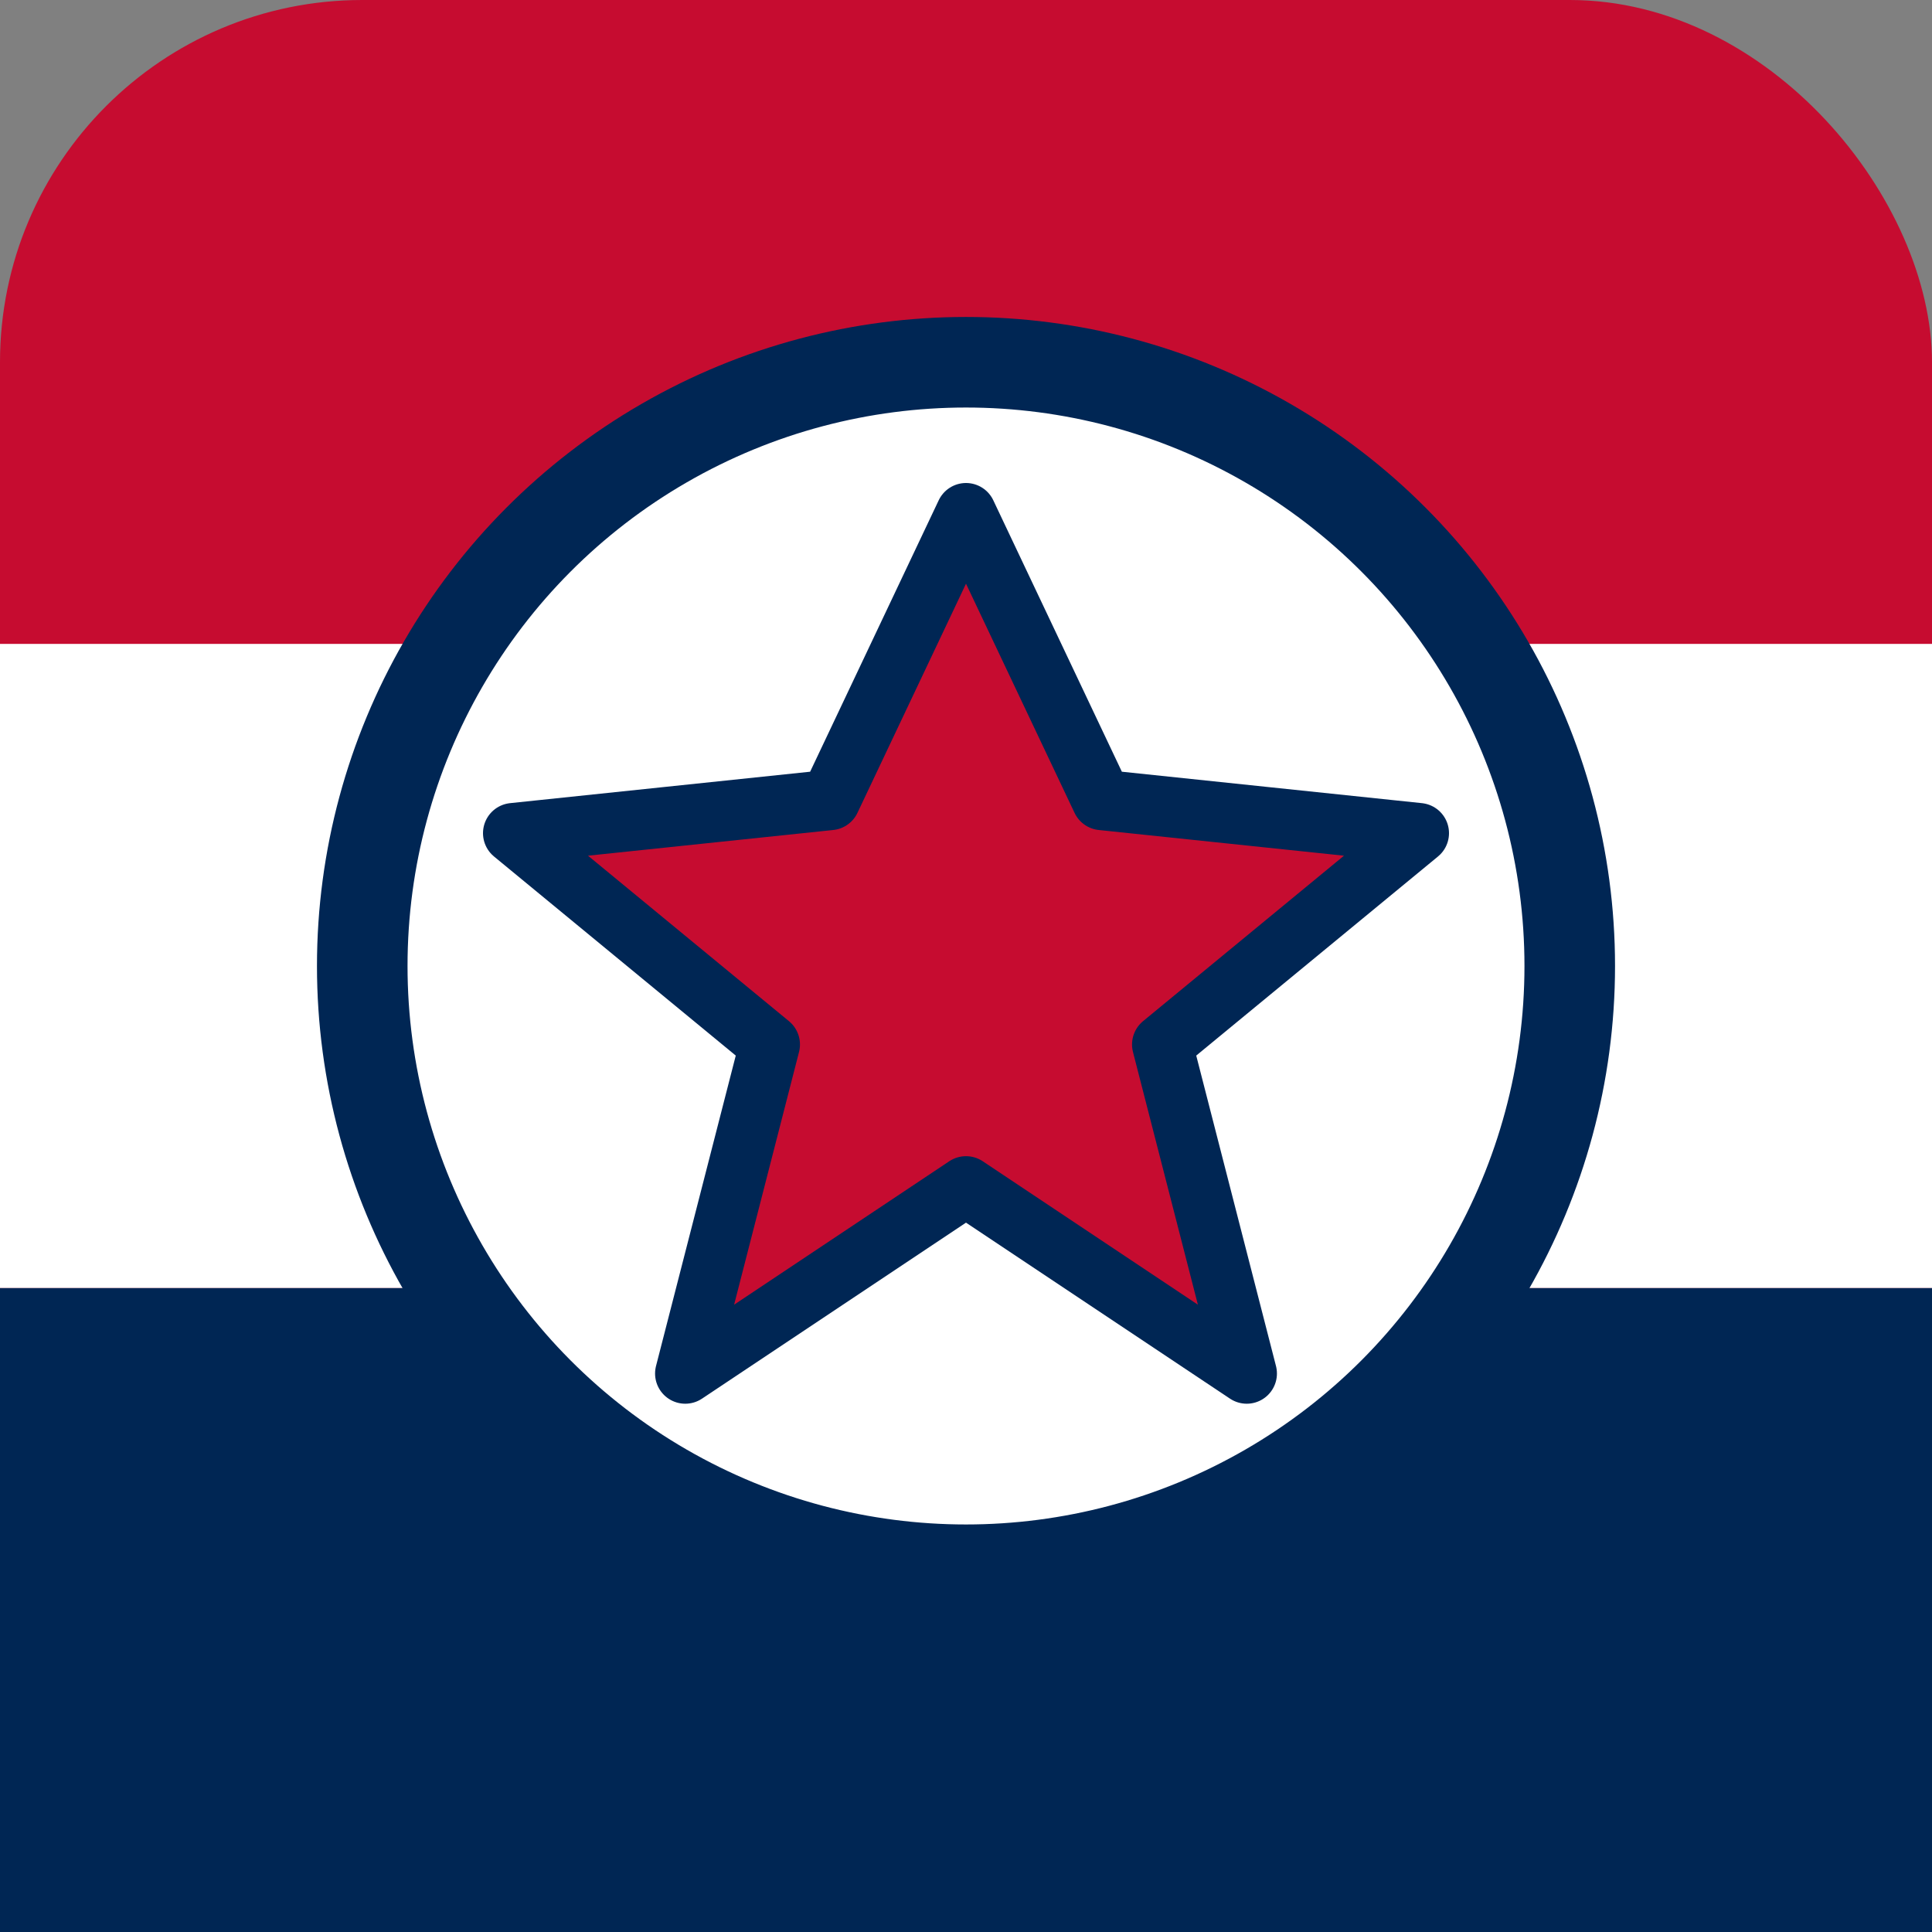 <svg xmlns="http://www.w3.org/2000/svg" viewBox="0 0 64 64">
  <rect x="0" y="0" width="64" height="64" fill="#808080" stroke="none"/>
  <rect width="64" height="64" rx="12" ry="12" fill="#c60c30"/>
  <rect y="21.33" width="64" height="21.34" fill="#ffffff"/>
  <rect y="42.67" width="64" height="21.33" fill="#002654"/>
  <circle cx="32" cy="32" r="20" fill="#ffffff" stroke="#002654" stroke-width="3"/>
  <polygon points="32,17 36.5,26.5 47,27.6 38.5,34.6 41.3,45.5 32,39.3 22.7,45.5 25.5,34.6 17,27.6 27.5,26.5" fill="#c60c30" stroke="#002654" stroke-width="2" stroke-linejoin="round"/>
</svg>

